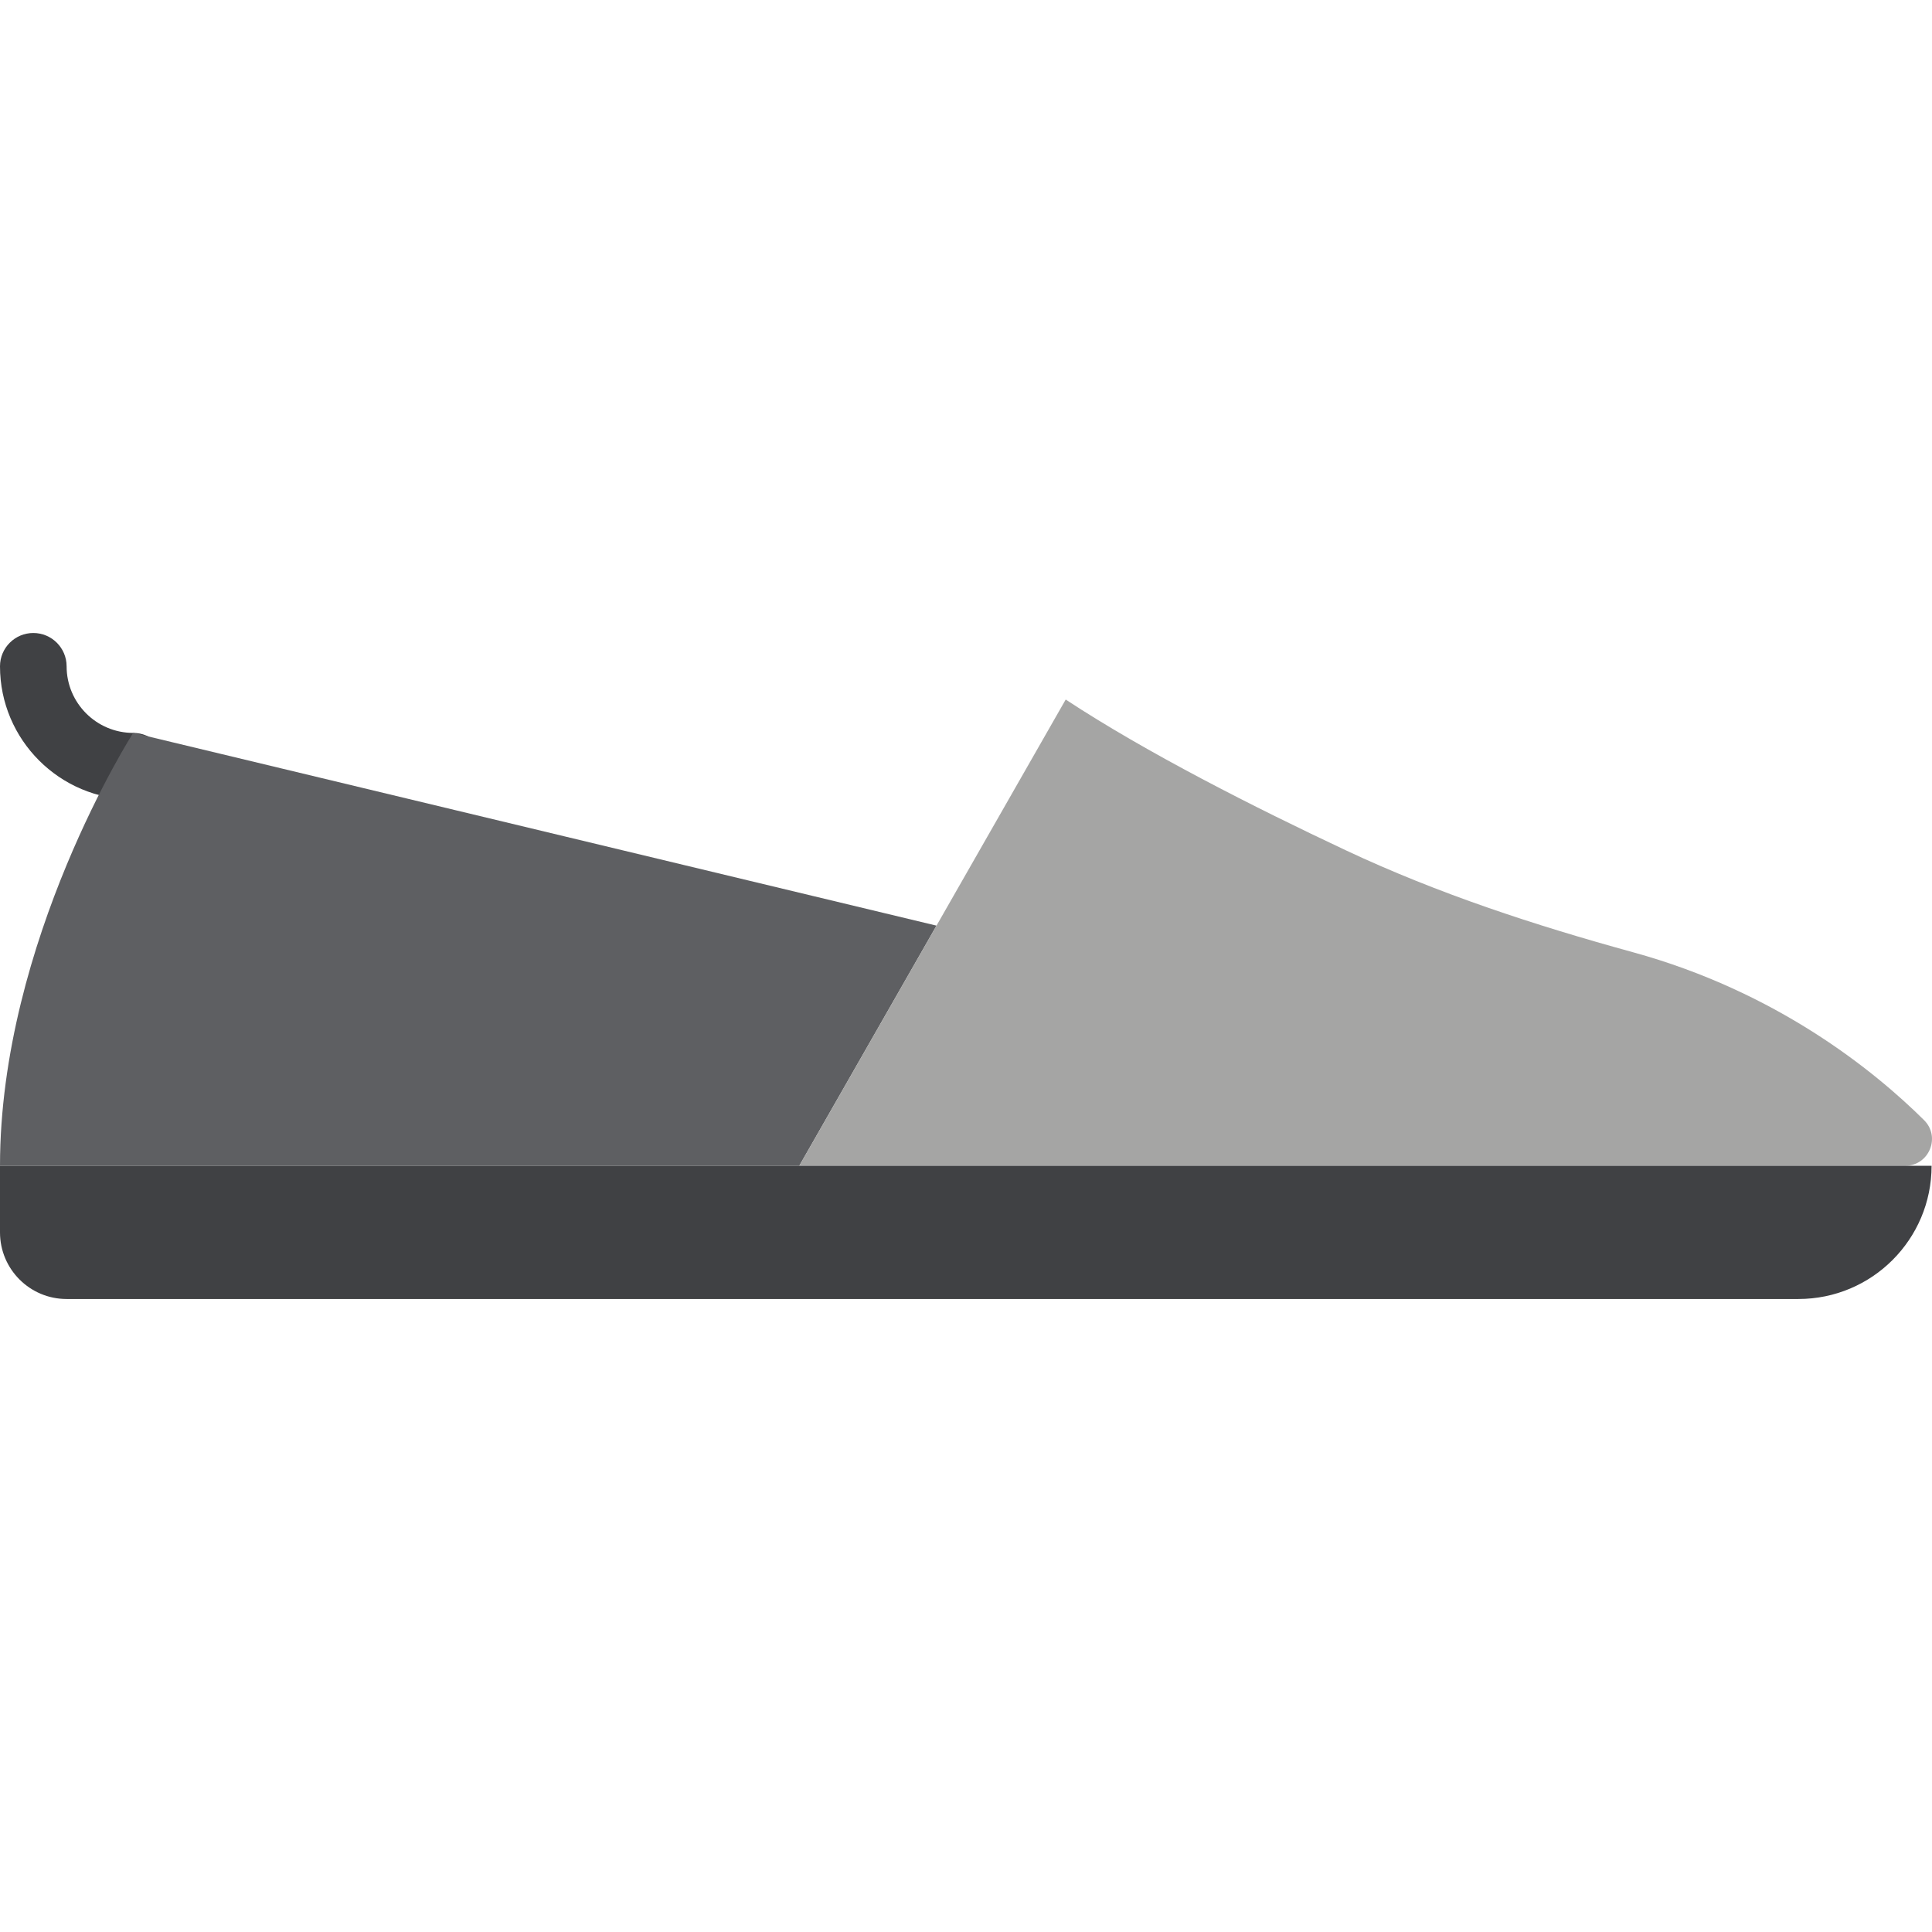 <?xml version="1.0" encoding="iso-8859-1"?>
<!-- Uploaded to: SVG Repo, www.svgrepo.com, Generator: SVG Repo Mixer Tools -->
<svg height="800px" width="800px" version="1.1" id="Layer_1" xmlns="http://www.w3.org/2000/svg" xmlns:xlink="http://www.w3.org/1999/xlink" 
	 viewBox="0 0 512.109 512.109" xml:space="preserve">
<g>
	<path style="fill:#404144;" d="M35.31,211.925c-19.474,0-35.31-15.837-35.31-35.31c0-4.873,3.955-8.828,8.828-8.828
		s8.828,3.955,8.828,8.828c0,9.737,7.918,17.655,17.655,17.655c4.873,0,8.828,3.955,8.828,8.828
		C44.138,207.97,40.183,211.925,35.31,211.925"/>
	<path style="fill:#5E5F62;" d="M0,309.012c0-59.586,35.31-114.759,35.31-114.759l212.93,51.103l-36.378,63.656H0z"/>
	<path style="fill:#A5A5A4;" d="M211.862,309.012l70.621-123.586c21.319,14.036,49.973,28.557,74.328,39.998
		c24.426,11.476,50.035,19.836,76.05,26.986c37.959,10.434,63.744,31.223,77.135,44.491c4.502,4.467,1.333,12.111-5.005,12.111
		H211.862z"/>
	<path style="fill:#404144;" d="M476.69,344.322H17.655C7.91,344.322,0,336.413,0,326.667v-17.655h512
		C512,328.512,496.19,344.322,476.69,344.322"/>
</g>
</svg>